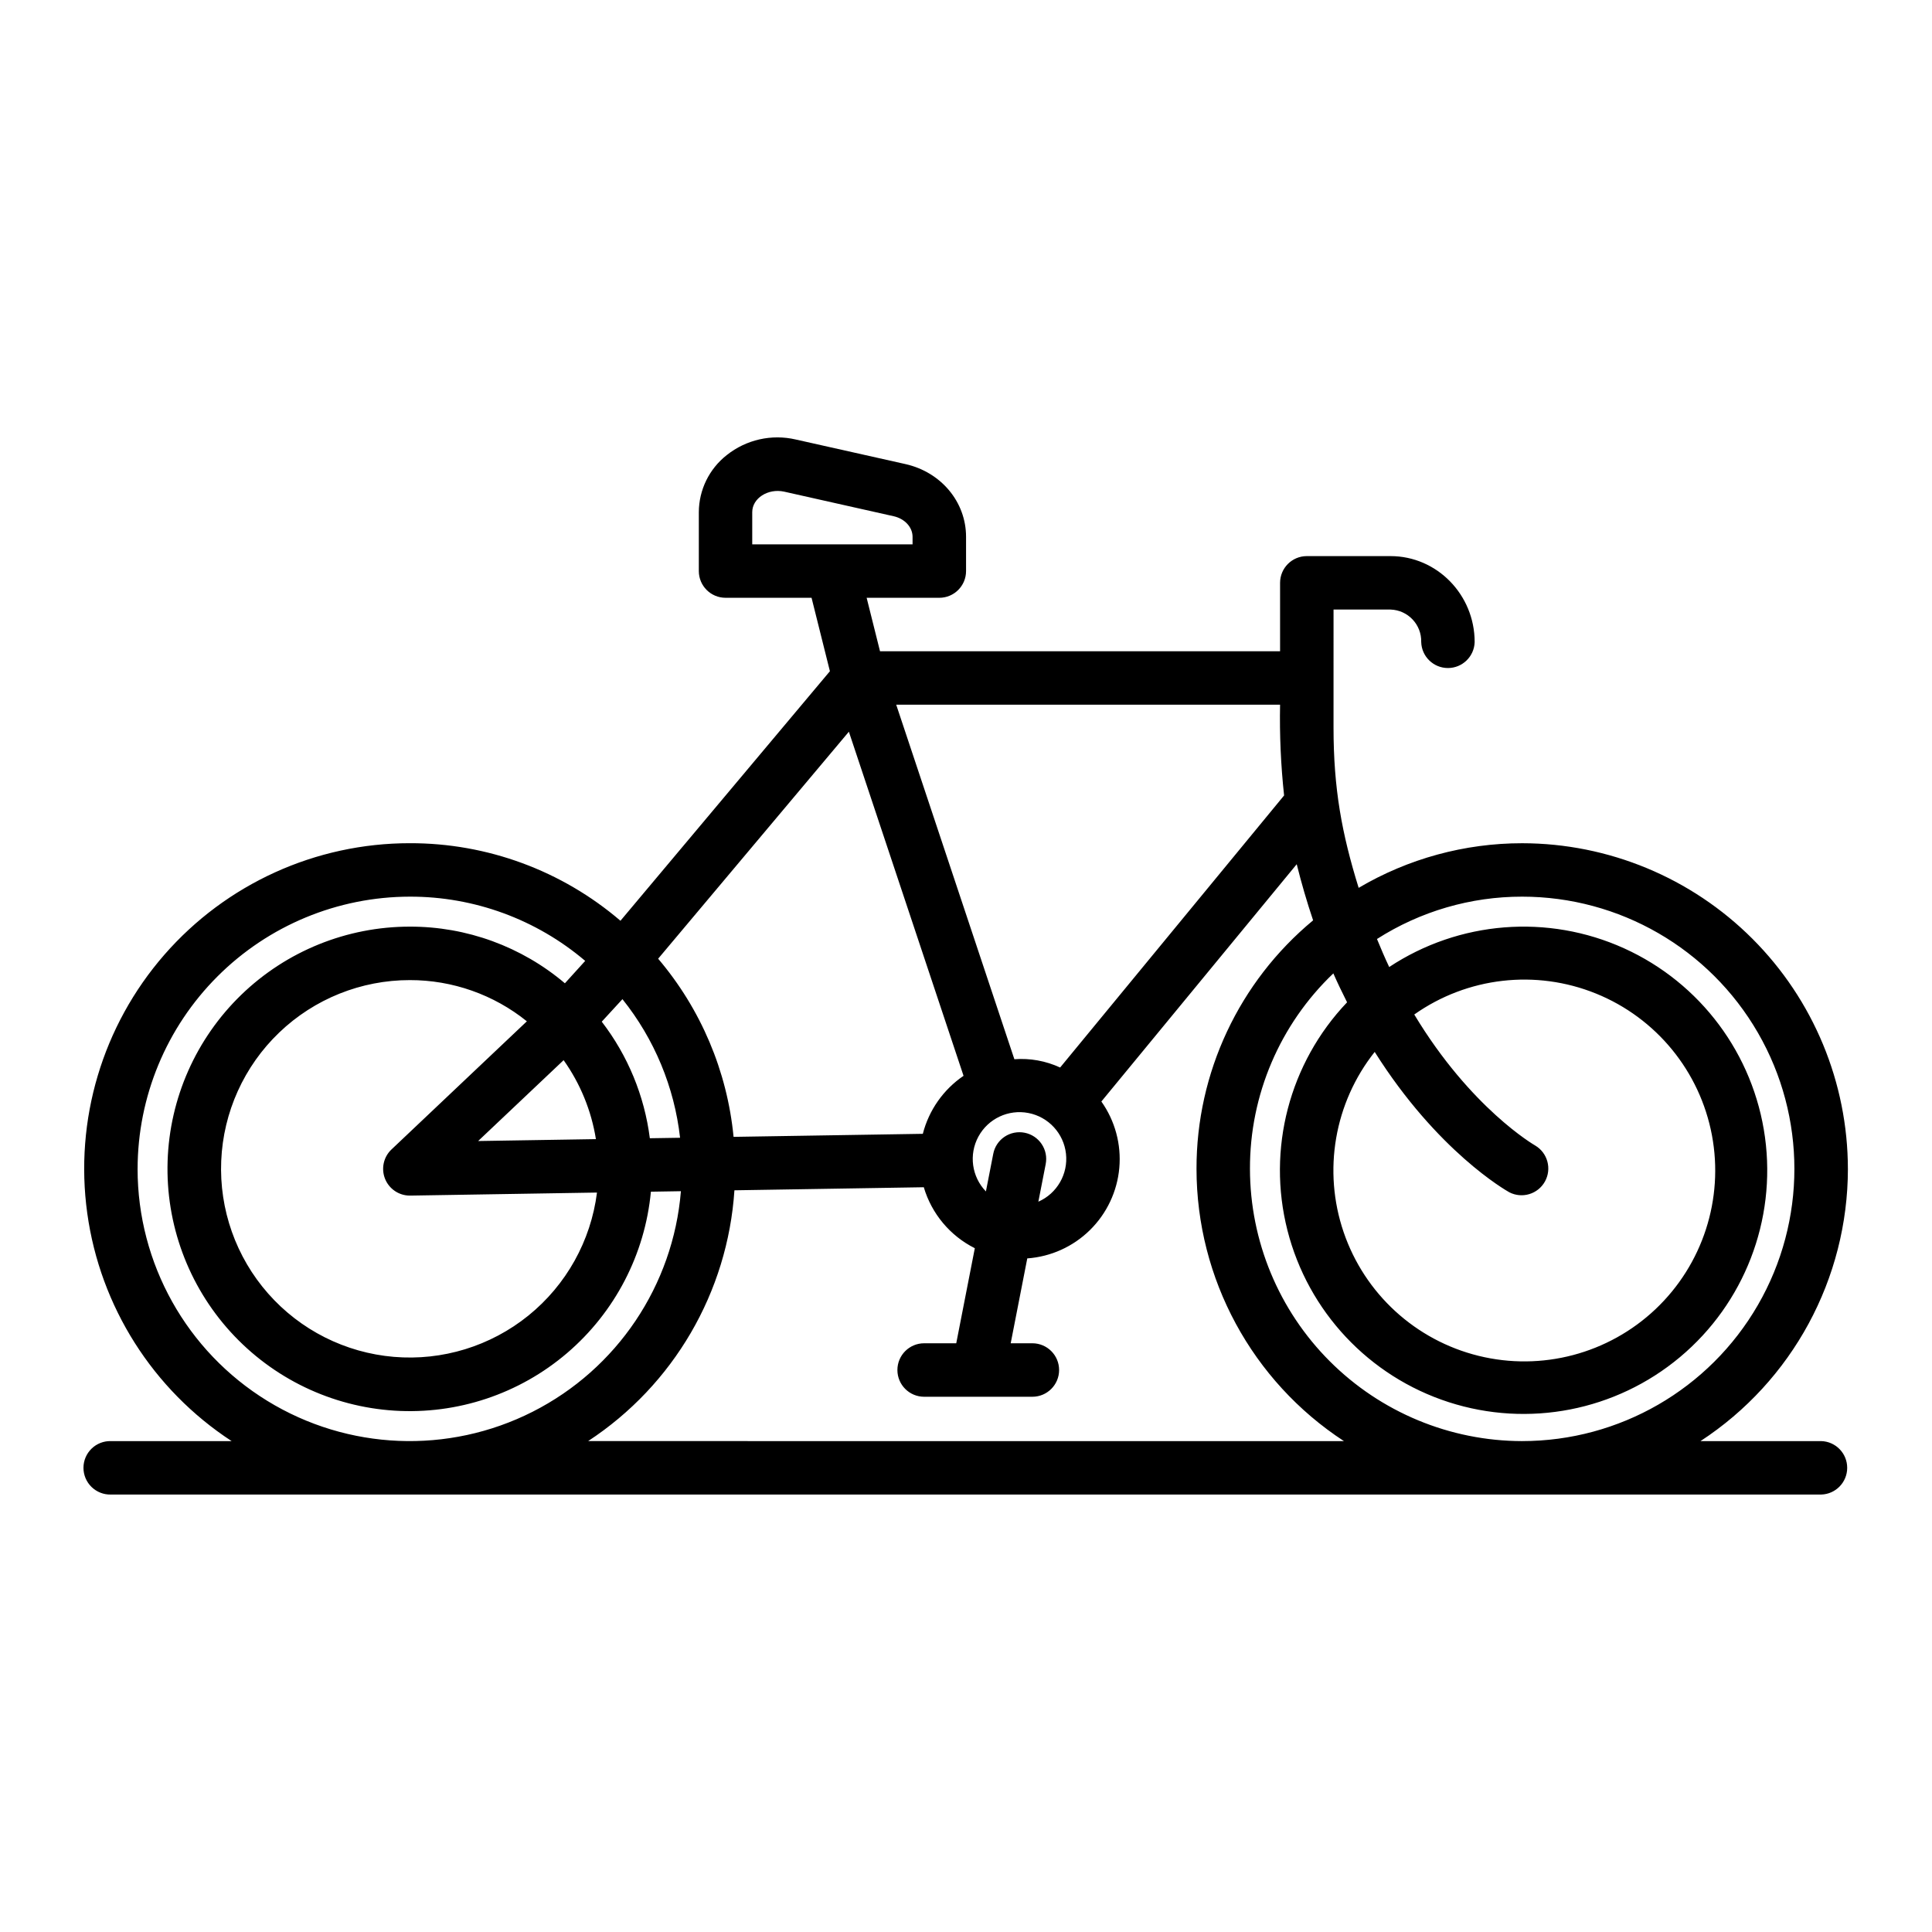 <?xml version="1.0" encoding="UTF-8"?>
<!-- The Best Svg Icon site in the world: iconSvg.co, Visit us! https://iconsvg.co -->
<svg fill="#000000" width="800px" height="800px" version="1.1" viewBox="144 144 512 512" xmlns="http://www.w3.org/2000/svg">
 <path d="m633.71 453.77c-0.027-22.879-9.129-44.816-25.312-60.996-16.18-16.18-38.117-25.281-61-25.309-15.242-0.004-30.211 4.078-43.34 11.824-4.457-14.367-6.66-26.234-6.66-42.496l0.004-31.254h15.105c4.621 0.145 8.254 3.996 8.129 8.617 0.109 3.832 3.246 6.879 7.082 6.879 3.832 0 6.969-3.047 7.082-6.879 0-12.559-10-22.781-22.289-22.781h-22.195c-3.91 0-7.082 3.172-7.082 7.086v18.133h-106.02l-3.543-14.168h19.258v-0.004c3.914 0 7.086-3.172 7.086-7.082v-9.082c0-9.219-6.602-17.145-16.062-19.27l-29.07-6.516c-6.406-1.488-13.141 0.035-18.285 4.133-4.648 3.644-7.375 9.215-7.402 15.125v15.609c0 3.91 3.172 7.082 7.086 7.082h22.789l4.863 19.461-55.508 66.133h0.004c-15.543-13.309-35.348-20.602-55.809-20.555-24.949-0.016-48.68 10.766-65.074 29.57-16.395 18.805-23.844 43.785-20.422 68.5 3.418 24.711 17.367 46.73 38.254 60.379h-31.988c-1.91-0.051-3.762 0.672-5.129 2.004-1.371 1.336-2.144 3.164-2.144 5.078 0 1.91 0.773 3.742 2.144 5.074 1.367 1.332 3.219 2.059 5.129 2.008h453.24c3.836-0.102 6.894-3.242 6.894-7.082 0-3.84-3.059-6.984-6.894-7.082h-31.98c24.352-15.922 39.039-43.043 39.062-72.141zm-290.36-174.04c0-3.707 4.191-6.348 8.422-5.445l29.066 6.523c2.941 0.664 5 2.906 5 5.449v2h-42.488zm164.96 143.04c16.629 26.387 34.82 36.723 35.664 37.191h-0.004c3.402 1.762 7.59 0.5 9.453-2.848 1.863-3.352 0.723-7.574-2.57-9.531-0.184-0.105-17.066-9.824-32.059-34.727 14.066-9.926 32.215-12.016 48.172-5.547 15.953 6.469 27.523 20.605 30.711 37.523 3.184 16.918-2.449 34.293-14.957 46.121s-30.172 16.484-46.887 12.359c-16.715-4.125-30.184-16.465-35.75-32.758-5.566-16.289-2.469-34.293 8.227-47.785zm-24.008-67.973-59.355 72.105h-0.004c-3.789-1.754-7.965-2.512-12.125-2.195l-31.316-93.961h101.73c-0.152 8.031 0.203 16.066 1.066 24.051zm-68.77 89.387h-0.004c-1.844-0.363-3.758 0.02-5.32 1.07-1.559 1.051-2.637 2.68-2.988 4.527l-1.945 9.961c-3.769-3.891-4.57-9.777-1.988-14.535 2.586-4.758 7.957-7.289 13.273-6.246 5.312 1.039 9.336 5.41 9.934 10.789 0.598 5.383-2.367 10.531-7.32 12.711l1.949-9.973-0.004 0.004c0.363-1.844-0.023-3.754-1.074-5.312-1.047-1.559-2.672-2.637-4.516-2.996zm-77.125 1.094-0.004 0.004c-1.688-17.41-8.664-33.887-19.988-47.215l50.543-60.156 30.391 91.191c-5.348 3.641-9.184 9.105-10.793 15.371zm-45.043-20.324c4.422 6.227 7.352 13.387 8.559 20.926l-31.211 0.504zm-45.617 23.664h-0.004c-2.102 1.996-2.781 5.07-1.707 7.766 1.074 2.691 3.68 4.461 6.578 4.461h0.113l49.48-0.805v0.004c-1.625 12.797-8.133 24.473-18.164 32.586-10.031 8.113-22.809 12.039-35.664 10.953-12.855-1.086-24.793-7.098-33.32-16.781-8.527-9.68-12.98-22.285-12.434-35.172 0.543-12.891 6.051-25.07 15.367-33.996 9.316-8.926 21.719-13.906 34.621-13.898 11.281-0.016 22.23 3.84 31.012 10.922zm68.469-2.973h-0.004c-1.43-11.246-5.828-21.906-12.742-30.891l5.484-5.969c8.457 10.559 13.754 23.293 15.273 36.734zm-135.75 8.117c0.02-19.125 7.629-37.461 21.152-50.984 13.527-13.527 31.863-21.133 50.992-21.156 17.023-0.039 33.5 5.996 46.473 17.023l-5.379 5.934c-11.48-9.727-26.051-15.047-41.094-15.012-16.68-0.004-32.707 6.481-44.688 18.082-11.98 11.605-18.977 27.414-19.504 44.086-0.527 16.668 5.453 32.891 16.676 45.23 11.223 12.336 26.805 19.824 43.449 20.871 16.648 1.051 33.047-4.418 45.73-15.25 12.684-10.832 20.652-26.172 22.223-42.777l7.953-0.129c-2.047 24.98-16.922 47.109-39.281 58.438s-48.996 10.234-70.352-2.891c-21.352-13.125-34.359-36.398-34.352-61.465zm119.39 72.141v0.004c22.637-14.844 36.996-39.453 38.773-66.465l50.184-0.812v0.004c2.082 7.023 6.977 12.871 13.523 16.156l-4.922 25.191h-8.508c-3.914 0-7.086 3.172-7.086 7.086 0 3.914 3.172 7.086 7.086 7.086h28.68c3.914 0 7.086-3.172 7.086-7.086 0-3.914-3.172-7.086-7.086-7.086h-5.742l4.394-22.492c6.25-0.449 12.137-3.109 16.605-7.504s7.231-10.238 7.785-16.48c0.555-6.242-1.133-12.48-4.754-17.594l51.77-62.887c1.246 5.023 2.695 9.98 4.344 14.879h-0.004c-19.609 16.246-30.941 40.398-30.898 65.863 0.023 29.094 14.711 56.223 39.066 72.141zm247.54 0-0.004 0.004c-19.125-0.023-37.461-7.633-50.984-21.156-13.527-13.523-21.133-31.859-21.156-50.988-0.059-19.566 7.934-38.301 22.098-51.805 1.141 2.613 2.379 5.141 3.641 7.664v-0.004c-15.309 16.086-21.277 38.906-15.809 60.422 5.469 21.52 21.609 38.719 42.738 45.543 21.129 6.824 44.281 2.312 61.301-11.941 17.023-14.254 25.527-36.258 22.52-58.254-3.008-22-17.105-40.906-37.332-50.07-20.223-9.16-43.734-7.289-62.258 4.953-1.148-2.434-2.211-4.914-3.238-7.426 11.488-7.34 24.84-11.238 38.477-11.223 25.773 0 49.59 13.75 62.477 36.07 12.887 22.32 12.887 49.82 0 72.141-12.887 22.32-36.703 36.07-62.477 36.07z"/>
</svg>